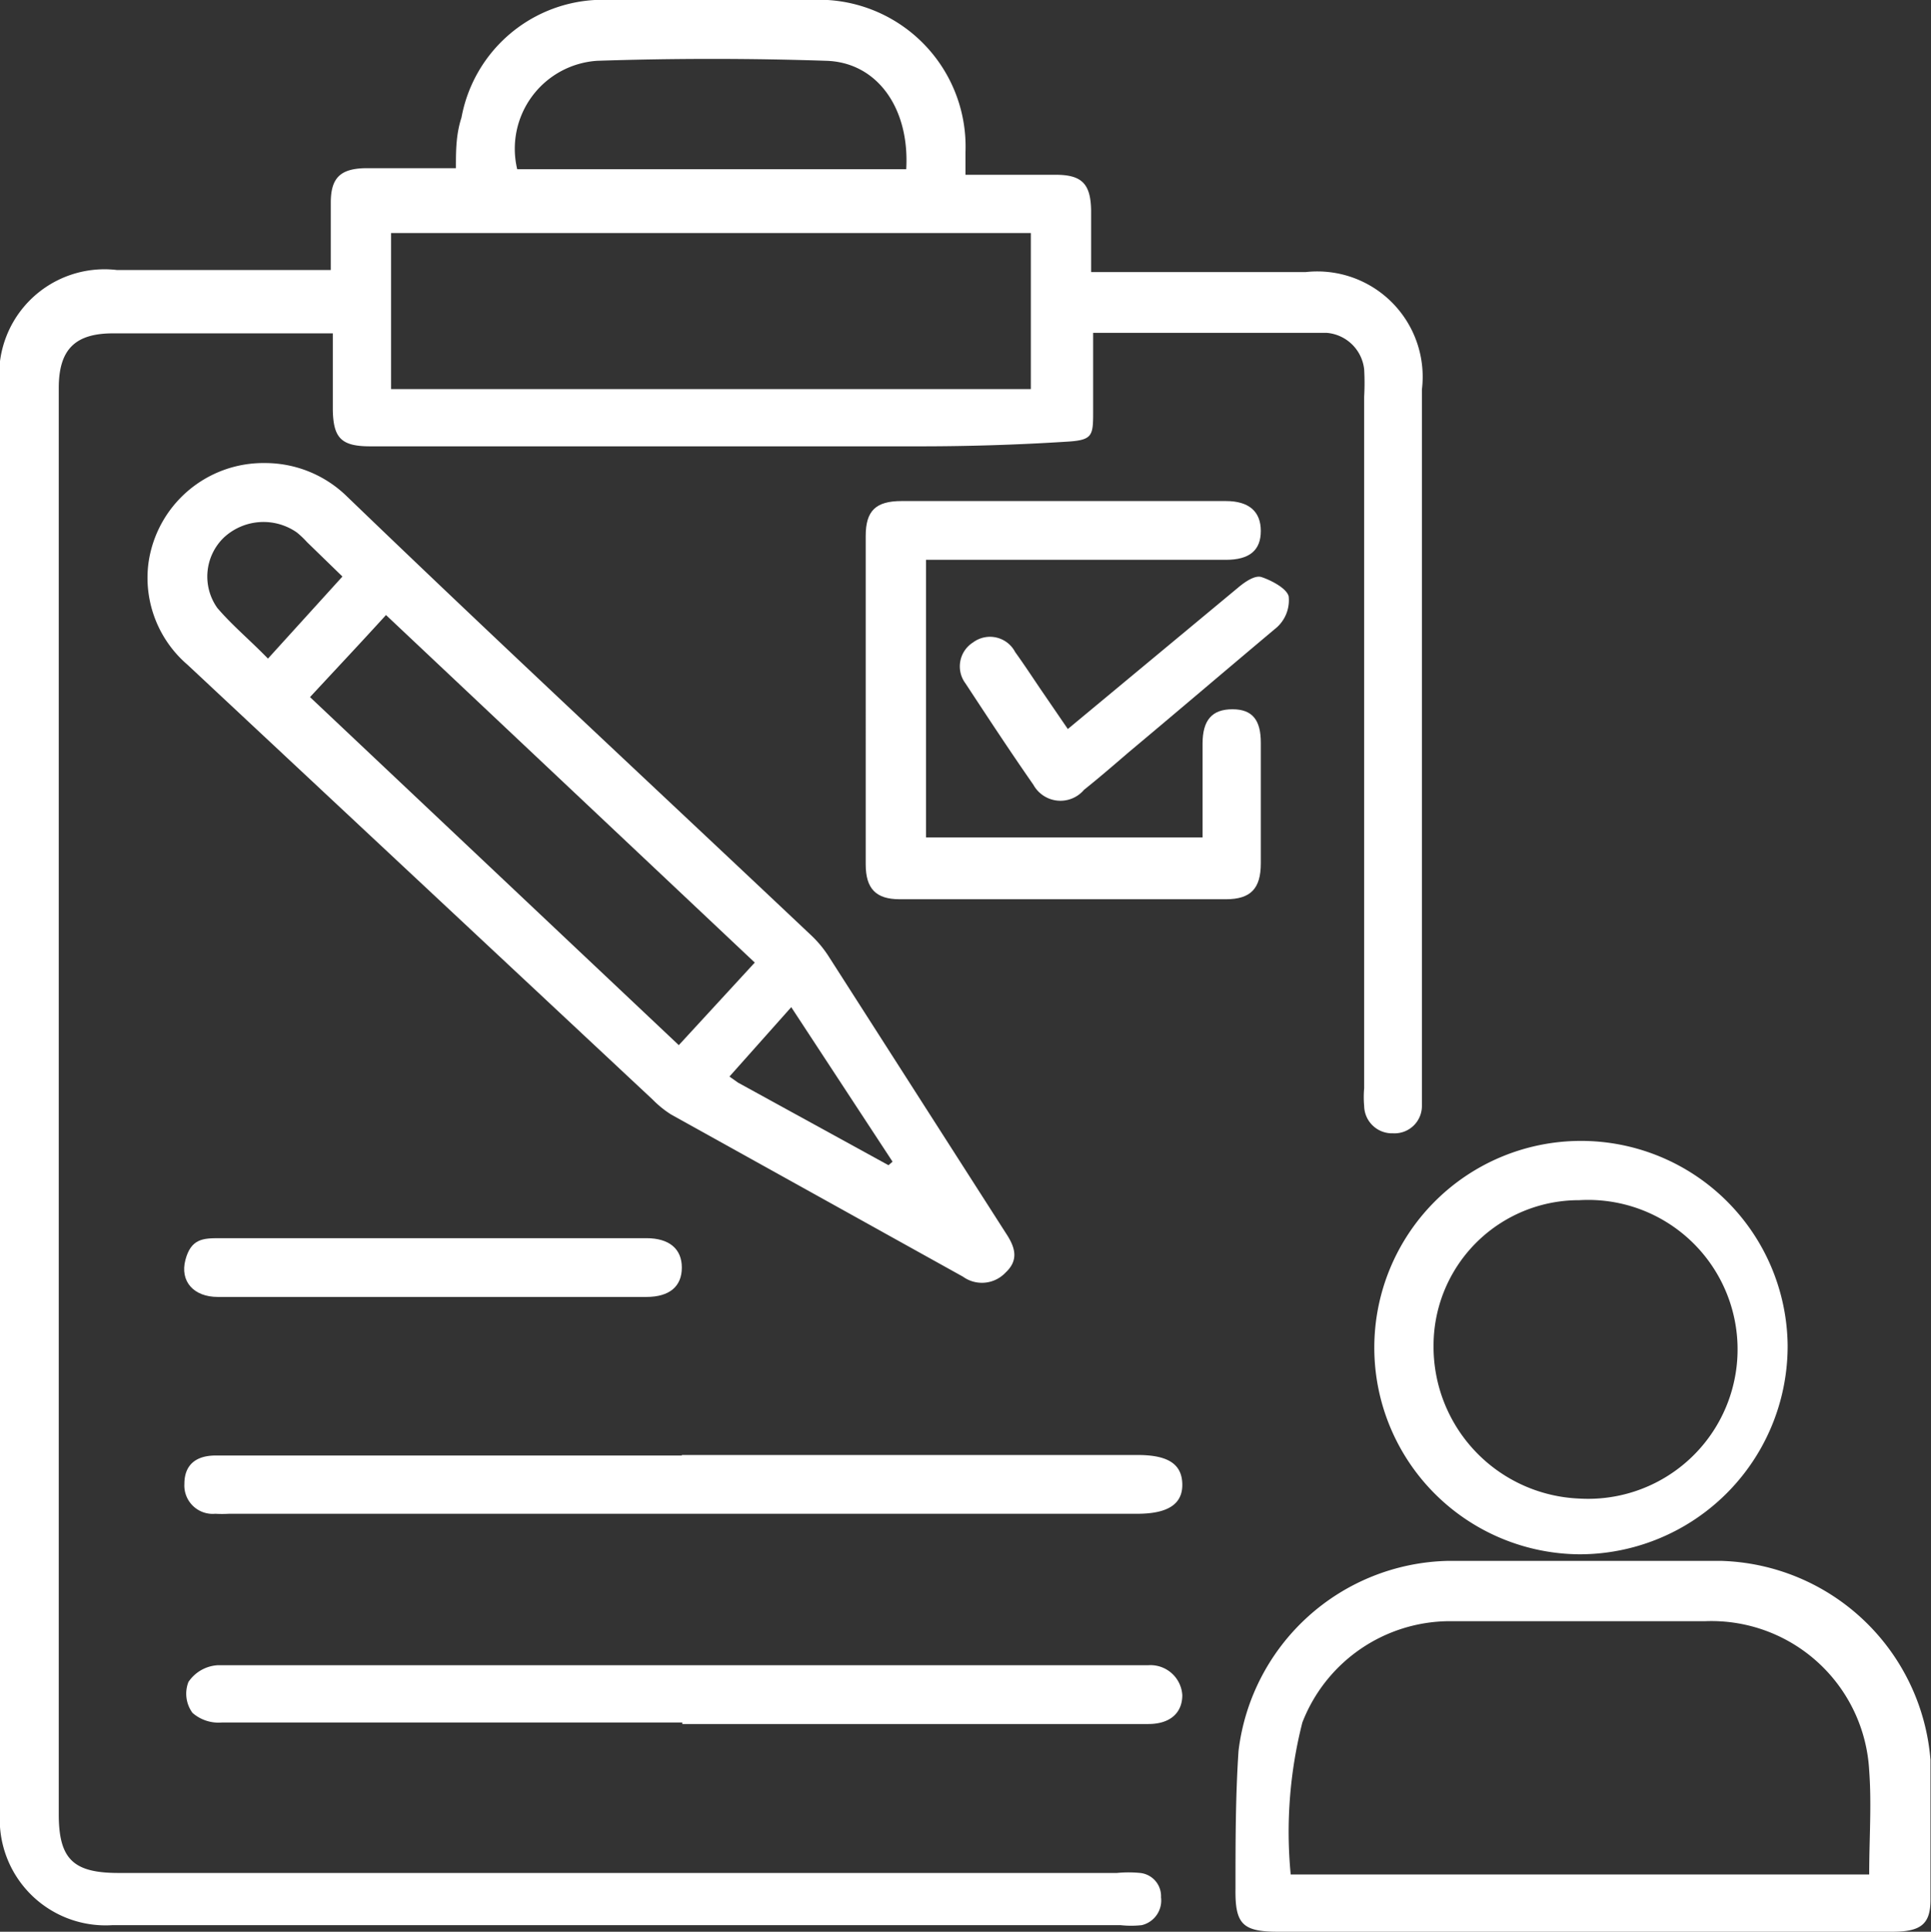 <svg xmlns="http://www.w3.org/2000/svg" viewBox="0 0 38.12 38.13"><rect x="0" y="0" width="38.12" height="38.13" fill="#333333" stroke="none"/><defs><style>.cls-1{fill:#fff;}</style></defs><g id="Layer_2" data-name="Layer 2"><g id="Layer_1-2" data-name="Layer 1"><path class="cls-1" d="M6.53,5.33V4c0-.49.19-.67.68-.68H9c0-.34,0-.66.11-1A2.84,2.84,0,0,1,11.74,0c1.53,0,3.07-.06,4.6,0A2.9,2.9,0,0,1,19.06,3v.45h1.78c.52,0,.69.18.7.7V5.37l.44,0h3.8a2.08,2.08,0,0,1,2.29,2.32V21.32c0,.17,0,.33,0,.5a.54.54,0,0,1-.57.55.55.55,0,0,1-.57-.54,2,2,0,0,1,0-.35V7.83a4.87,4.87,0,0,0,0-.54.81.81,0,0,0-.74-.72c-1.51,0-3,0-4.61,0V8.1c0,.51,0,.59-.55.62-.95.06-1.91.09-2.87.09-3.62,0-7.24,0-10.85,0-.57,0-.73-.16-.74-.72V6.58l-.35,0H2.23c-.75,0-1.07.32-1.07,1.08V35.81c0,.89.29,1.16,1.18,1.16H22.05a2.32,2.32,0,0,1,.46,0,.46.46,0,0,1,.41.48.5.5,0,0,1-.38.55,1.93,1.93,0,0,1-.42,0q-9.94,0-19.9,0A2.09,2.09,0,0,1,0,35.77V7.66A2.08,2.08,0,0,1,2.31,5.33H6.53ZM20.35,4.6H7.72V7.68H20.35ZM17.89,3.34c.07-1.2-.57-2.11-1.58-2.14-1.51-.05-3-.05-4.52,0a1.74,1.74,0,0,0-1.58,2.14Z"/><path class="cls-1" d="M5.23,9.14a2.31,2.31,0,0,1,1.62.66c3,2.89,6.09,5.76,9.14,8.64a2.22,2.22,0,0,1,.37.44l3.49,5.45c.18.27.28.53,0,.79a.64.64,0,0,1-.84.08L13.25,22a2,2,0,0,1-.36-.29L3.7,13.12a2.26,2.26,0,0,1-.77-2A2.29,2.29,0,0,1,5.23,9.14ZM13.4,20.63,14.9,19,7.62,12.14c-.5.55-1,1.08-1.5,1.62ZM6.76,11.38l-.7-.68a1.8,1.8,0,0,0-.2-.19,1.15,1.15,0,0,0-1.44.1A1.07,1.07,0,0,0,4.29,12c.29.34.64.63,1,1ZM17.54,23l.08-.07-2-3.05L14.4,21.25l.17.12Z"/><path class="cls-1" d="M31.23,38.13h-6c-.7,0-.85-.15-.84-.85,0-.91,0-1.82.06-2.72a4.26,4.26,0,0,1,4.13-3.75q2.7,0,5.4,0a4.27,4.27,0,0,1,4.13,3.93c0,.92,0,1.84,0,2.76,0,.48-.19.63-.75.63ZM36.9,37c0-.7.05-1.38,0-2.05A3.12,3.12,0,0,0,33.67,32c-1.69,0-3.38,0-5.06,0a3.13,3.13,0,0,0-2.9,2,8.75,8.75,0,0,0-.23,3Z"/><path class="cls-1" d="M18.28,11v5.53h5.46V14.68c0-.47.19-.68.59-.68s.56.22.56.66c0,.8,0,1.59,0,2.38,0,.5-.2.71-.69.71-2.15,0-4.29,0-6.44,0-.47,0-.67-.21-.67-.69V10.58c0-.5.2-.69.71-.69h6.4c.46,0,.69.21.69.59s-.22.57-.69.57H18.28Z"/><path class="cls-1" d="M31.18,30.68a4.08,4.08,0,1,1,4.11-4.13A4.11,4.11,0,0,1,31.18,30.68Zm0-1.1a2.95,2.95,0,1,0,0-5.89,2.87,2.87,0,0,0-2.88,2.87A3,3,0,0,0,31.18,29.58Z"/><path class="cls-1" d="M13.46,28.72h9c.6,0,.87.18.88.57s-.27.59-.89.59H4.52a2.43,2.43,0,0,1-.27,0,.56.56,0,0,1-.61-.59c0-.36.21-.56.62-.56h9.2Z"/><path class="cls-1" d="M13.47,34H4.38a.78.78,0,0,1-.58-.19.64.64,0,0,1-.08-.61.75.75,0,0,1,.57-.33c1.08,0,2.15,0,3.22,0H22.66a.63.63,0,0,1,.68.59c0,.35-.24.57-.67.57h-9.2Z"/><path class="cls-1" d="M8.55,25.6H4.3c-.48,0-.75-.31-.64-.73s.35-.43.67-.43h8.43c.45,0,.7.21.7.58s-.24.58-.7.58Z"/><path class="cls-1" d="M21.08,14.39l3.36-2.79c.13-.11.33-.25.46-.21s.49.2.54.38a.72.72,0,0,1-.23.61c-1,.84-1.95,1.65-2.93,2.47-.29.25-.58.5-.88.74a.61.61,0,0,1-1-.1c-.46-.66-.9-1.33-1.34-2a.56.56,0,0,1,.15-.81.56.56,0,0,1,.83.19c.18.25.35.51.52.76Z"/></g></g></svg>